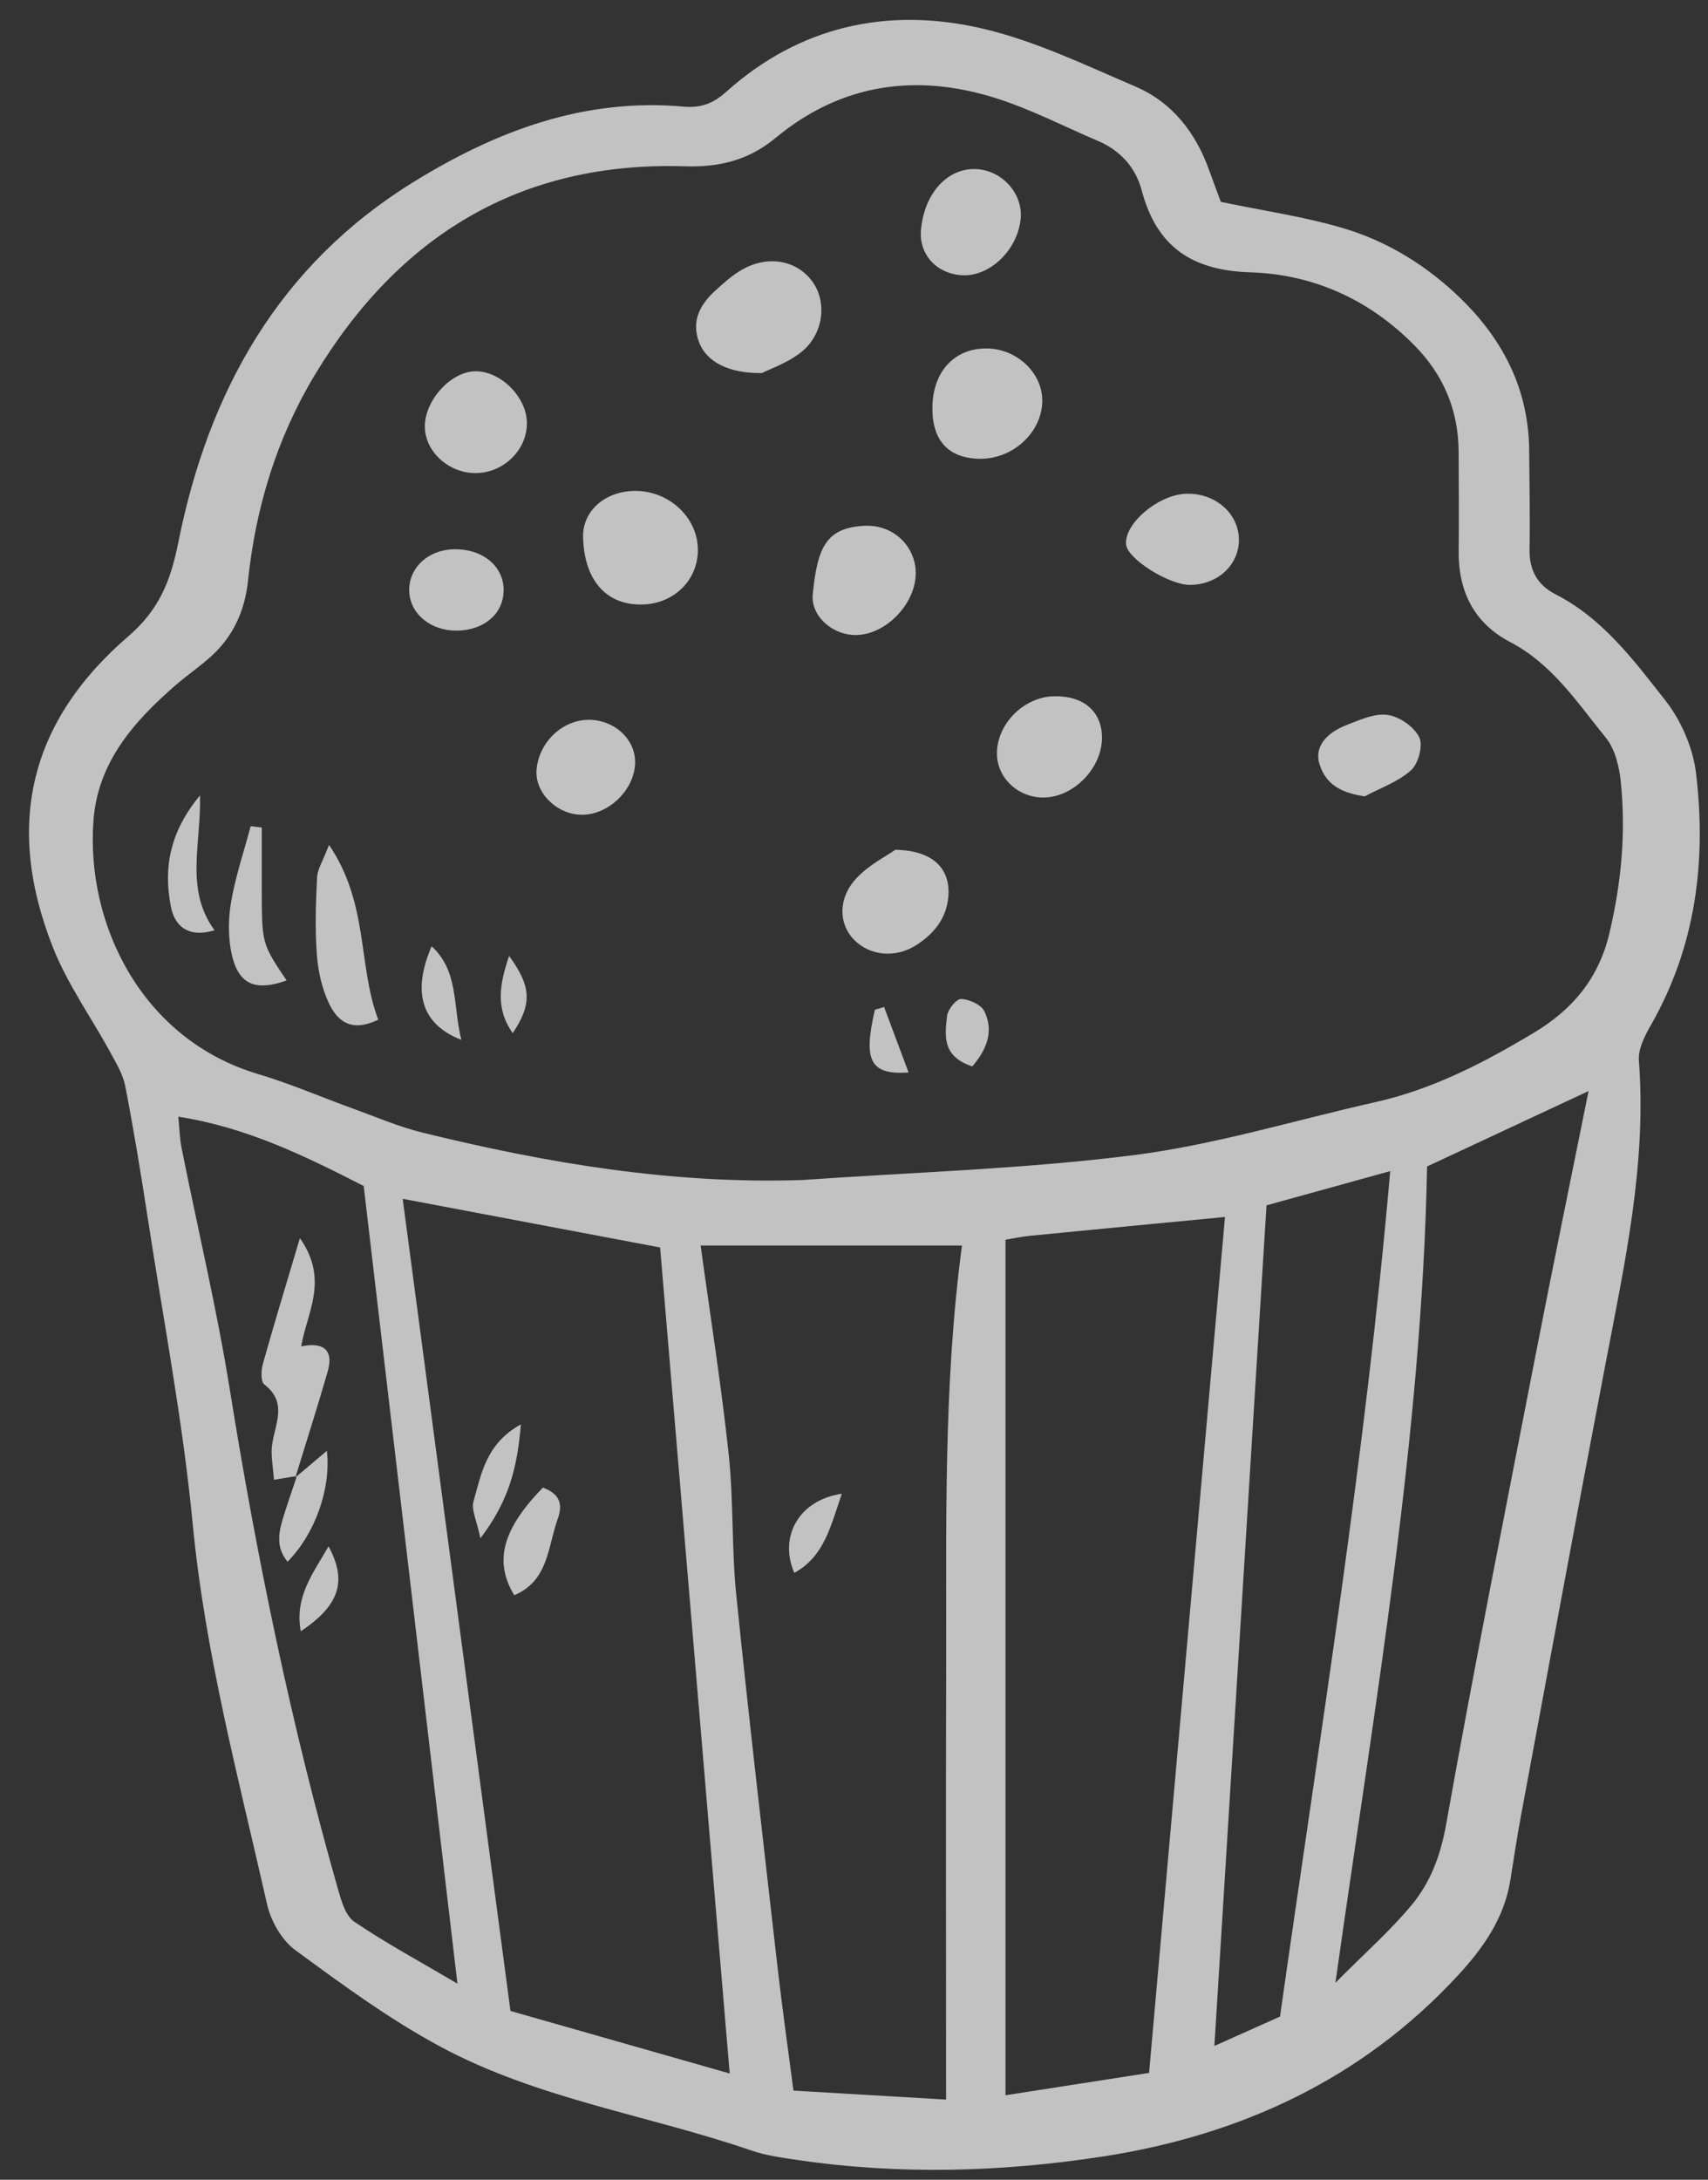 <?xml version="1.0" encoding="UTF-8"?> <svg xmlns="http://www.w3.org/2000/svg" width="58" height="74" viewBox="0 0 58 74" fill="none"><rect x="0" y="0" width="58" height="74" fill="#333333" stroke="none"/><g opacity="0.7"><path d="M43.466 68.46C44.834 58.825 46.366 49.444 47.209 39.758C45.692 40.178 44.364 40.544 43.008 40.92C42.418 50.44 41.834 59.855 41.238 69.457C42.086 69.078 42.817 68.75 43.466 68.46ZM45.348 67.313C46.333 66.32 47.2 65.556 47.931 64.679C48.576 63.905 48.92 62.991 49.107 61.939C50.063 56.575 51.127 51.23 52.169 45.881C52.729 43.002 53.322 40.13 53.944 37.04C51.974 37.96 50.244 38.767 48.461 39.6C48.281 48.785 46.681 57.858 45.348 67.313ZM15.533 67.341C14.453 58.155 13.402 49.215 12.35 40.263C10.351 39.241 8.379 38.272 6.055 37.91C6.096 38.317 6.101 38.646 6.164 38.962C6.712 41.704 7.363 44.429 7.806 47.187C8.724 52.907 9.891 58.568 11.478 64.139C11.591 64.534 11.733 65.038 12.031 65.24C13.099 65.964 14.24 66.58 15.533 67.341ZM34.145 42.086C34.145 51.755 34.145 61.337 34.145 71.131C35.948 70.851 37.534 70.604 39.02 70.372C39.89 60.563 40.74 50.984 41.598 41.315C39.398 41.526 37.203 41.734 35.009 41.95C34.681 41.983 34.357 42.052 34.145 42.086ZM32.127 71.278C32.127 66.208 32.116 61.427 32.13 56.646C32.144 51.879 32.024 47.107 32.666 42.285C29.603 42.285 26.64 42.285 23.792 42.285C24.122 44.695 24.494 47.024 24.744 49.365C24.914 50.947 24.84 52.554 25.001 54.137C25.431 58.358 25.924 62.572 26.404 66.788C26.561 68.159 26.756 69.525 26.944 70.973C28.732 71.078 30.349 71.174 32.127 71.278ZM24.779 70.392C23.983 60.946 23.198 51.631 22.416 42.35C19.529 41.805 16.675 41.265 13.674 40.698C14.906 49.985 16.112 59.063 17.334 68.269C19.827 68.98 22.271 69.677 24.779 70.392ZM27.263 40.059C31.013 39.795 34.784 39.687 38.508 39.214C41.267 38.862 43.966 38.031 46.693 37.419C48.655 36.98 50.411 36.069 52.112 35.045C53.395 34.272 54.287 33.221 54.65 31.69C55.057 29.975 55.219 28.261 55.036 26.521C54.983 26.012 54.841 25.426 54.531 25.045C53.564 23.856 52.712 22.544 51.281 21.796C50.051 21.152 49.515 20.069 49.533 18.689C49.547 17.576 49.535 16.464 49.532 15.352C49.528 13.931 49.023 12.727 48.018 11.712C46.481 10.158 44.586 9.312 42.455 9.245C40.468 9.182 39.277 8.374 38.77 6.463C38.562 5.682 38.044 5.107 37.282 4.783C36.128 4.292 35.003 3.706 33.813 3.331C31.109 2.479 28.566 2.835 26.336 4.683C25.426 5.437 24.431 5.684 23.252 5.646C17.653 5.47 13.53 8.017 10.692 12.726C9.407 14.857 8.683 17.216 8.424 19.7C8.319 20.705 7.941 21.57 7.2 22.254C6.811 22.614 6.365 22.912 5.964 23.26C4.548 24.49 3.326 25.871 3.175 27.841C2.906 31.359 4.804 35.285 8.765 36.463C9.871 36.792 10.936 37.256 12.023 37.649C12.793 37.928 13.553 38.255 14.344 38.45C18.581 39.491 22.858 40.209 27.263 40.059ZM41.457 6.853C42.939 7.162 44.279 7.355 45.566 7.732C47.113 8.184 48.474 9.027 49.633 10.164C51.074 11.578 51.916 13.262 51.928 15.313C51.935 16.426 51.96 17.538 51.94 18.649C51.928 19.356 52.205 19.861 52.826 20.178C54.431 20.997 55.481 22.419 56.548 23.773C57.09 24.46 57.495 25.398 57.596 26.265C57.948 29.245 57.585 32.139 56.057 34.807C55.85 35.169 55.624 35.614 55.653 36.002C55.923 39.521 55.166 42.916 54.514 46.331C53.535 51.447 52.593 56.571 51.64 61.692C51.508 62.401 51.403 63.114 51.288 63.827C51.081 65.124 50.364 66.138 49.499 67.073C46.241 70.593 42.116 72.488 37.47 73.207C34.033 73.739 30.549 73.84 27.08 73.328C26.556 73.251 26.019 73.18 25.522 73.009C22.012 71.803 18.269 71.261 14.967 69.488C13.232 68.557 11.622 67.374 10.029 66.205C9.569 65.868 9.199 65.221 9.07 64.651C8.104 60.376 6.967 56.141 6.545 51.744C6.209 48.246 5.543 44.78 5.009 41.301C4.782 39.823 4.539 38.346 4.255 36.878C4.177 36.475 3.946 36.093 3.745 35.724C3.099 34.539 2.295 33.419 1.802 32.175C0.118 27.929 1.07 24.43 4.36 21.6C5.399 20.706 5.794 19.724 6.053 18.425C7.074 13.306 9.457 9.011 14.038 6.181C16.853 4.442 19.841 3.317 23.221 3.62C23.794 3.671 24.218 3.515 24.653 3.124C27.142 0.891 30.113 0.236 33.287 0.952C35.1 1.362 36.826 2.199 38.552 2.936C39.81 3.473 40.607 4.506 41.066 5.794C41.209 6.195 41.361 6.592 41.457 6.853Z" fill="white"></path><path d="M25.873 12.665C24.733 12.681 24.006 12.275 23.755 11.657C23.455 10.92 23.761 10.347 24.295 9.862C24.578 9.604 24.869 9.342 25.198 9.154C26.105 8.637 27.116 8.846 27.627 9.618C28.086 10.311 27.951 11.362 27.208 11.954C26.74 12.326 26.138 12.528 25.873 12.665Z" fill="white"></path><path d="M21.522 16.666C22.648 16.637 23.63 17.49 23.695 18.555C23.76 19.618 22.946 20.483 21.842 20.521C20.601 20.564 19.841 19.715 19.8 18.242C19.776 17.367 20.514 16.693 21.522 16.666Z" fill="white"></path><path d="M31.663 13.793C31.69 12.599 32.421 11.821 33.507 11.83C34.542 11.838 35.416 12.676 35.393 13.637C35.368 14.697 34.381 15.594 33.262 15.575C32.191 15.556 31.638 14.941 31.663 13.793Z" fill="white"></path><path d="M31.096 19.422C31.119 20.451 30.137 21.511 29.118 21.557C28.313 21.594 27.523 20.94 27.6 20.166C27.757 18.606 28.04 17.902 29.379 17.85C30.33 17.813 31.075 18.527 31.096 19.422Z" fill="white"></path><path d="M30.404 28.849C31.709 28.873 32.284 29.511 32.203 30.446C32.139 31.183 31.715 31.694 31.131 32.075C30.417 32.541 29.539 32.452 29.002 31.904C28.476 31.369 28.448 30.496 29.081 29.817C29.512 29.355 30.115 29.054 30.404 28.849Z" fill="white"></path><path d="M31.273 7.827C31.377 6.54 32.212 5.65 33.224 5.746C34.077 5.828 34.739 6.603 34.66 7.426C34.556 8.489 33.612 9.398 32.666 9.344C31.809 9.296 31.208 8.64 31.273 7.827Z" fill="white"></path><path d="M35.786 23.637C36.797 23.613 37.424 24.156 37.421 25.054C37.418 26.058 36.491 27.032 35.499 27.073C34.613 27.111 33.864 26.439 33.855 25.597C33.843 24.587 34.756 23.661 35.786 23.637Z" fill="white"></path><path d="M16.133 16.061C15.215 16.054 14.418 15.309 14.427 14.466C14.435 13.585 15.298 12.633 16.114 12.605C16.973 12.575 17.876 13.457 17.892 14.342C17.909 15.272 17.095 16.067 16.133 16.061Z" fill="white"></path><path d="M40.424 19.857C39.703 19.867 38.281 18.973 38.239 18.482C38.177 17.771 39.326 16.8 40.271 16.762C41.223 16.726 42.02 17.383 42.068 18.245C42.118 19.13 41.391 19.842 40.424 19.857Z" fill="white"></path><path d="M11.173 28.684C12.526 30.672 12.147 32.775 12.844 34.617C11.895 35.077 11.437 34.626 11.166 34.052C10.926 33.545 10.8 32.954 10.758 32.391C10.695 31.528 10.723 30.655 10.767 29.789C10.781 29.505 10.965 29.23 11.173 28.684Z" fill="white"></path><path d="M20.059 24.438C20.905 24.471 21.576 25.115 21.567 25.885C21.557 26.845 20.592 27.735 19.647 27.656C18.829 27.587 18.157 26.867 18.221 26.127C18.305 25.167 19.138 24.402 20.059 24.438Z" fill="white"></path><path d="M46.341 27.036C45.573 26.919 45.046 26.657 44.816 25.972C44.627 25.409 44.962 24.906 45.759 24.6C46.2 24.431 46.697 24.206 47.128 24.271C47.527 24.331 48.019 24.673 48.194 25.027C48.331 25.301 48.167 25.924 47.917 26.148C47.481 26.542 46.876 26.75 46.341 27.036Z" fill="white"></path><path d="M15.514 21.409C14.643 21.419 13.947 20.861 13.899 20.113C13.846 19.287 14.547 18.636 15.48 18.646C16.447 18.656 17.135 19.27 17.101 20.09C17.07 20.859 16.42 21.399 15.514 21.409Z" fill="white"></path><path d="M8.889 28.094C8.889 28.802 8.888 29.511 8.889 30.219C8.893 32.035 8.893 32.035 9.732 33.285C8.735 33.644 8.148 33.453 7.901 32.527C7.746 31.942 7.741 31.275 7.839 30.672C7.984 29.785 8.281 28.922 8.512 28.048C8.638 28.063 8.764 28.079 8.889 28.094Z" fill="white"></path><path d="M7.286 31.583C6.367 31.854 5.929 31.421 5.803 30.779C5.548 29.482 5.753 28.255 6.792 27.002C6.832 28.692 6.271 30.186 7.286 31.583Z" fill="white"></path><path d="M15.665 35.301C14.296 34.769 13.994 33.666 14.657 32.123C15.578 32.975 15.372 34.098 15.665 35.301Z" fill="white"></path><path d="M33.018 36.203C31.975 35.864 32.089 35.139 32.16 34.491C32.184 34.27 32.482 33.906 32.641 33.913C32.918 33.925 33.321 34.109 33.43 34.337C33.747 35 33.525 35.61 33.018 36.203Z" fill="white"></path><path d="M30.022 34.186C30.293 34.91 30.564 35.636 30.854 36.411C29.534 36.497 29.31 35.998 29.71 34.279C29.814 34.248 29.918 34.217 30.022 34.186Z" fill="white"></path><path d="M17.287 32.452C18.05 33.491 18.07 34.089 17.411 35.074C16.808 34.217 16.972 33.397 17.287 32.452Z" fill="white"></path><path d="M18.435 50.502C19.059 50.734 19.102 51.111 18.936 51.574C18.599 52.517 18.624 53.672 17.462 54.156C16.767 53.002 17.059 51.919 18.435 50.502Z" fill="white"></path><path d="M17.688 48.356C17.568 49.776 17.306 50.924 16.313 52.221C16.187 51.608 15.999 51.253 16.078 50.975C16.344 50.044 16.497 49.014 17.688 48.356Z" fill="white"></path><path d="M28.587 50.71C28.199 51.832 27.991 52.835 26.973 53.397C26.44 52.171 27.126 50.924 28.587 50.71Z" fill="white"></path><path d="M10.081 50.108C9.859 50.145 9.637 50.182 9.302 50.237C9.274 49.785 9.189 49.407 9.24 49.048C9.34 48.335 9.775 47.615 8.974 46.998C8.849 46.902 8.866 46.52 8.927 46.301C9.299 44.971 9.703 43.651 10.184 42.032C11.183 43.461 10.421 44.554 10.228 45.708C10.946 45.558 11.349 45.794 11.126 46.568C10.779 47.77 10.397 48.962 10.03 50.157L10.081 50.108Z" fill="white"></path><path d="M10.031 50.157C10.375 49.866 10.719 49.575 11.1 49.253C11.245 50.538 10.702 52.064 9.765 53.019C9.337 52.501 9.476 51.966 9.643 51.432C9.783 50.988 9.937 50.547 10.083 50.106C10.082 50.108 10.031 50.157 10.031 50.157Z" fill="white"></path><path d="M10.214 55.379C9.996 54.214 10.631 53.412 11.157 52.497C11.799 53.681 11.523 54.507 10.214 55.379Z" fill="white"></path></g></svg> 